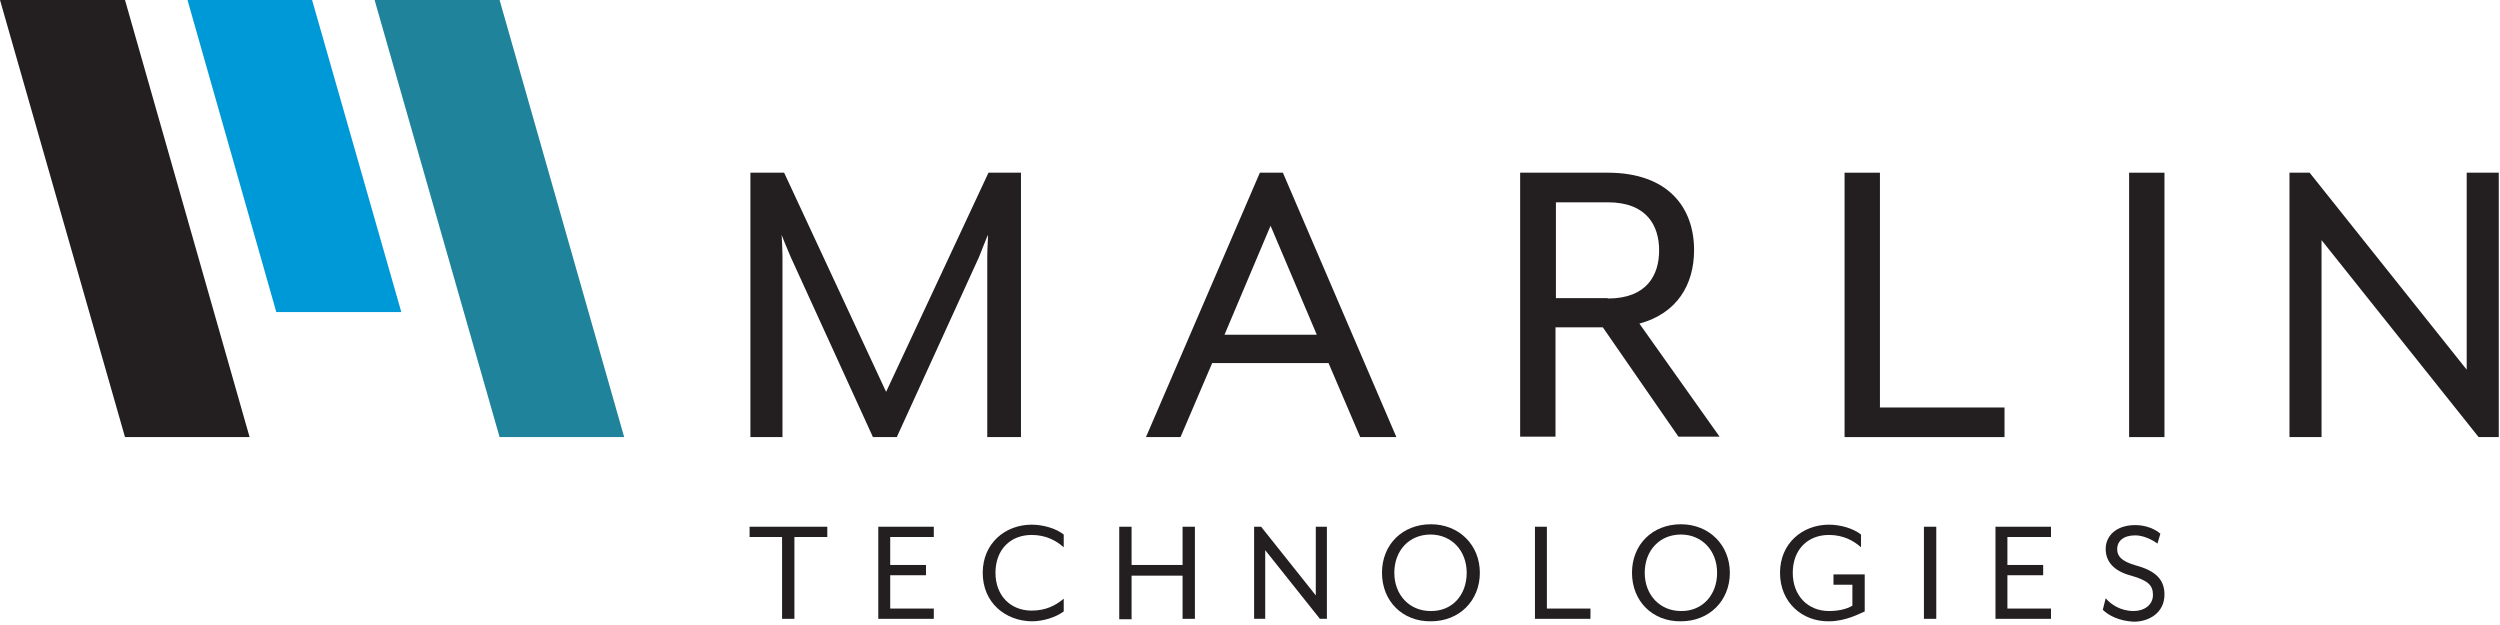 <?xml version="1.0" encoding="UTF-8"?>
<svg width="608px" height="152px" viewBox="0 0 608 152" version="1.1" xmlns="http://www.w3.org/2000/svg" xmlns:xlink="http://www.w3.org/1999/xlink">
    <!-- Generator: Sketch 57.1 (83088) - https://sketch.com -->
    <title>Marlin Logo_primary</title>
    <desc>Created with Sketch.</desc>
    <g id="Symbols" stroke="none" stroke-width="1" fill="none" fill-rule="evenodd">
        <g id="Marlin-Logo_primary" fill-rule="nonzero">
            <g>
                <path d="M182.3,42 L190.7,42 L215.5,95.3 L240.4,42 L248.3,42 L248.3,106.3 L240.1,106.3 L240.1,62.5 C240.1,60.9 240.3,57.3 240.3,57.1 C240.1,57.4 238.7,61 238.1,62.5 L218.1,106.3 L212.3,106.3 L192.3,62.5 C191.6,60.9 190.2,57.5 190.1,57.1 C190.1,57.2 190.3,60.8 190.3,62.5 L190.3,106.3 L182.5,106.3 L182.5,42 L182.3,42 Z" id="Path" fill="#231F20"></path>
                <path d="M306.4,42 L312,42 L339.6,106.3 L330.8,106.3 L323.1,88.3 L294.8,88.3 L287.1,106.3 L278.7,106.3 L306.4,42 Z M320.2,81.3 L309,54.9 L297.8,81.4 L320.2,81.4 L320.2,81.3 Z" id="Shape" fill="#231F20"></path>
                <path d="M369.8,42 L391,42 C405.7,42 412,50.5 412,60.8 C412,69.2 407.9,76.2 398.7,78.7 L418.2,106.2 L408.2,106.2 L389.8,79.6 L378.3,79.6 L378.3,106.2 L369.7,106.2 L369.7,42 L369.8,42 Z M391,72.6 C400.6,72.6 403.5,66.8 403.5,60.9 C403.5,55 400.6,49.2 391,49.2 L378.4,49.2 L378.4,72.5 L391,72.5 L391,72.6 Z" id="Shape" fill="#231F20"></path>
                <polygon id="Path" fill="#231F20" points="448.6 42 457.2 42 457.2 99.1 487.5 99.1 487.5 106.3 448.6 106.3 448.6 42"></polygon>
                <polygon id="Path" fill="#231F20" points="517.8 42 526.4 42 526.4 106.3 517.8 106.3"></polygon>
                <polygon id="Path" fill="#231F20" points="556.8 42 561.7 42 599.9 89.9 599.9 42 607.7 42 607.7 106.3 602.8 106.3 564.6 58.4 564.6 106.3 556.8 106.3"></polygon>
                <g id="Group" transform="translate(182, 127)" fill="#231F20">
                    <polygon id="Path" points="8.3 3.6 0.3 3.6 0.3 1.1 19.2 1.1 19.2 3.6 11.2 3.6 11.2 23.5 8.2 23.5 8.2 3.6"></polygon>
                    <polygon id="Path" points="31.6 1.1 45.1 1.1 45.1 3.6 34.5 3.6 34.5 10.4 43.2 10.4 43.2 12.9 34.5 12.9 34.5 21 45.1 21 45.1 23.5 31.6 23.5"></polygon>
                    <path d="M57,12.3 C57,5.1 62.5,0.6 68.9,0.6 C71.7,0.6 74.8,1.5 76.7,3 L76.7,6.1 C74.9,4.5 72.4,3.1 68.9,3.1 C63.7,3.1 60.1,6.7 60.1,12.3 C60.1,17.9 63.8,21.5 68.9,21.5 C72.4,21.5 74.8,20.2 76.7,18.6 L76.7,21.7 C74.8,23.1 71.8,24.1 68.9,24.1 C62.5,24 57,19.6 57,12.3 Z" id="Path"></path>
                    <polygon id="Path" points="90.2 1.1 93.2 1.1 93.2 10.4 105.6 10.4 105.6 1.1 108.6 1.1 108.6 23.5 105.6 23.5 105.6 13 93.2 13 93.2 23.6 90.2 23.6"></polygon>
                    <polygon id="Path" points="123 1.1 124.7 1.1 138 17.8 138 1.1 140.7 1.1 140.7 23.5 139 23.5 125.7 6.8 125.7 23.5 123 23.5"></polygon>
                    <path d="M154.1,12.3 C154.1,5.4 159.1,0.5 166,0.5 C172.8,0.5 177.9,5.5 177.9,12.3 C177.9,19.1 172.9,24.1 166,24.1 C159.1,24.2 154.1,19.2 154.1,12.3 Z M174.7,12.3 C174.7,6.9 171,3 165.9,3 C160.7,3 157.1,6.9 157.1,12.3 C157.1,17.7 160.8,21.6 165.9,21.6 C171.1,21.7 174.7,17.8 174.7,12.3 Z" id="Shape"></path>
                    <polygon id="Path" points="191.2 1.1 194.2 1.1 194.2 21 204.8 21 204.8 23.5 191.3 23.5 191.3 1.1"></polygon>
                    <path d="M214.9,12.3 C214.9,5.4 219.9,0.5 226.8,0.5 C233.6,0.5 238.7,5.5 238.7,12.3 C238.7,19.1 233.7,24.1 226.8,24.1 C219.9,24.2 214.9,19.2 214.9,12.3 Z M235.6,12.3 C235.6,6.9 231.9,3 226.8,3 C221.6,3 218,6.9 218,12.3 C218,17.7 221.7,21.6 226.8,21.6 C231.9,21.7 235.6,17.8 235.6,12.3 Z" id="Shape"></path>
                    <path d="M250.9,12.3 C250.9,5.1 256.4,0.6 262.8,0.6 C265.6,0.6 268.7,1.5 270.6,3 L270.6,6.1 C268.8,4.5 266.3,3.1 262.8,3.1 C257.6,3.1 254,6.7 254,12.3 C254,17.9 257.7,21.6 262.8,21.6 C265,21.6 267,21.2 268.5,20.3 L268.5,15.2 L263.9,15.2 L263.9,12.7 L271.5,12.7 L271.5,21.7 C270.3,22.2 266.9,24.1 262.8,24.1 C256.4,24.2 250.9,19.6 250.9,12.3 Z" id="Path"></path>
                    <polygon id="Path" points="285.9 1.1 288.9 1.1 288.9 23.5 285.9 23.5"></polygon>
                    <polygon id="Path" points="303.3 1.1 316.8 1.1 316.8 3.6 306.2 3.6 306.2 10.4 314.9 10.4 314.9 12.9 306.2 12.9 306.2 21 316.8 21 316.8 23.5 303.3 23.5"></polygon>
                    <path d="M329.4,21.3 L330.1,18.5 C331.4,20 333.7,21.6 336.9,21.6 C339.5,21.6 341.6,20.1 341.6,17.7 C341.6,15.4 340.5,14.2 336.3,13 C332.1,11.9 330.1,9.6 330.1,6.5 C330.1,3.3 332.7,0.7 337.3,0.7 C339.9,0.7 342.2,1.7 343.4,2.8 L342.7,5.2 C341.2,4.1 339.1,3.2 337.3,3.2 C334.5,3.2 332.9,4.5 332.9,6.6 C332.9,8.2 333.9,9.5 337.4,10.5 C342.2,11.8 344.4,13.9 344.4,17.6 C344.4,22 340.7,24.2 336.9,24.2 C333.2,24 330.7,22.6 329.4,21.3 Z" id="Path"></path>
                </g>
                <polygon id="Path" fill="#231F20" points="0 0 30.4 0 60.7 106.3 30.4 106.3"></polygon>
                <polygon id="Path" fill="#1F849B" points="91.1 0 121.5 0 151.8 106.3 121.5 106.3"></polygon>
                <polygon id="Path" fill="#0099D8" points="97.6 75.9 75.9 0 45.6 0 67.2 75.9"></polygon>
            </g>
        </g>
    </g>
</svg>
